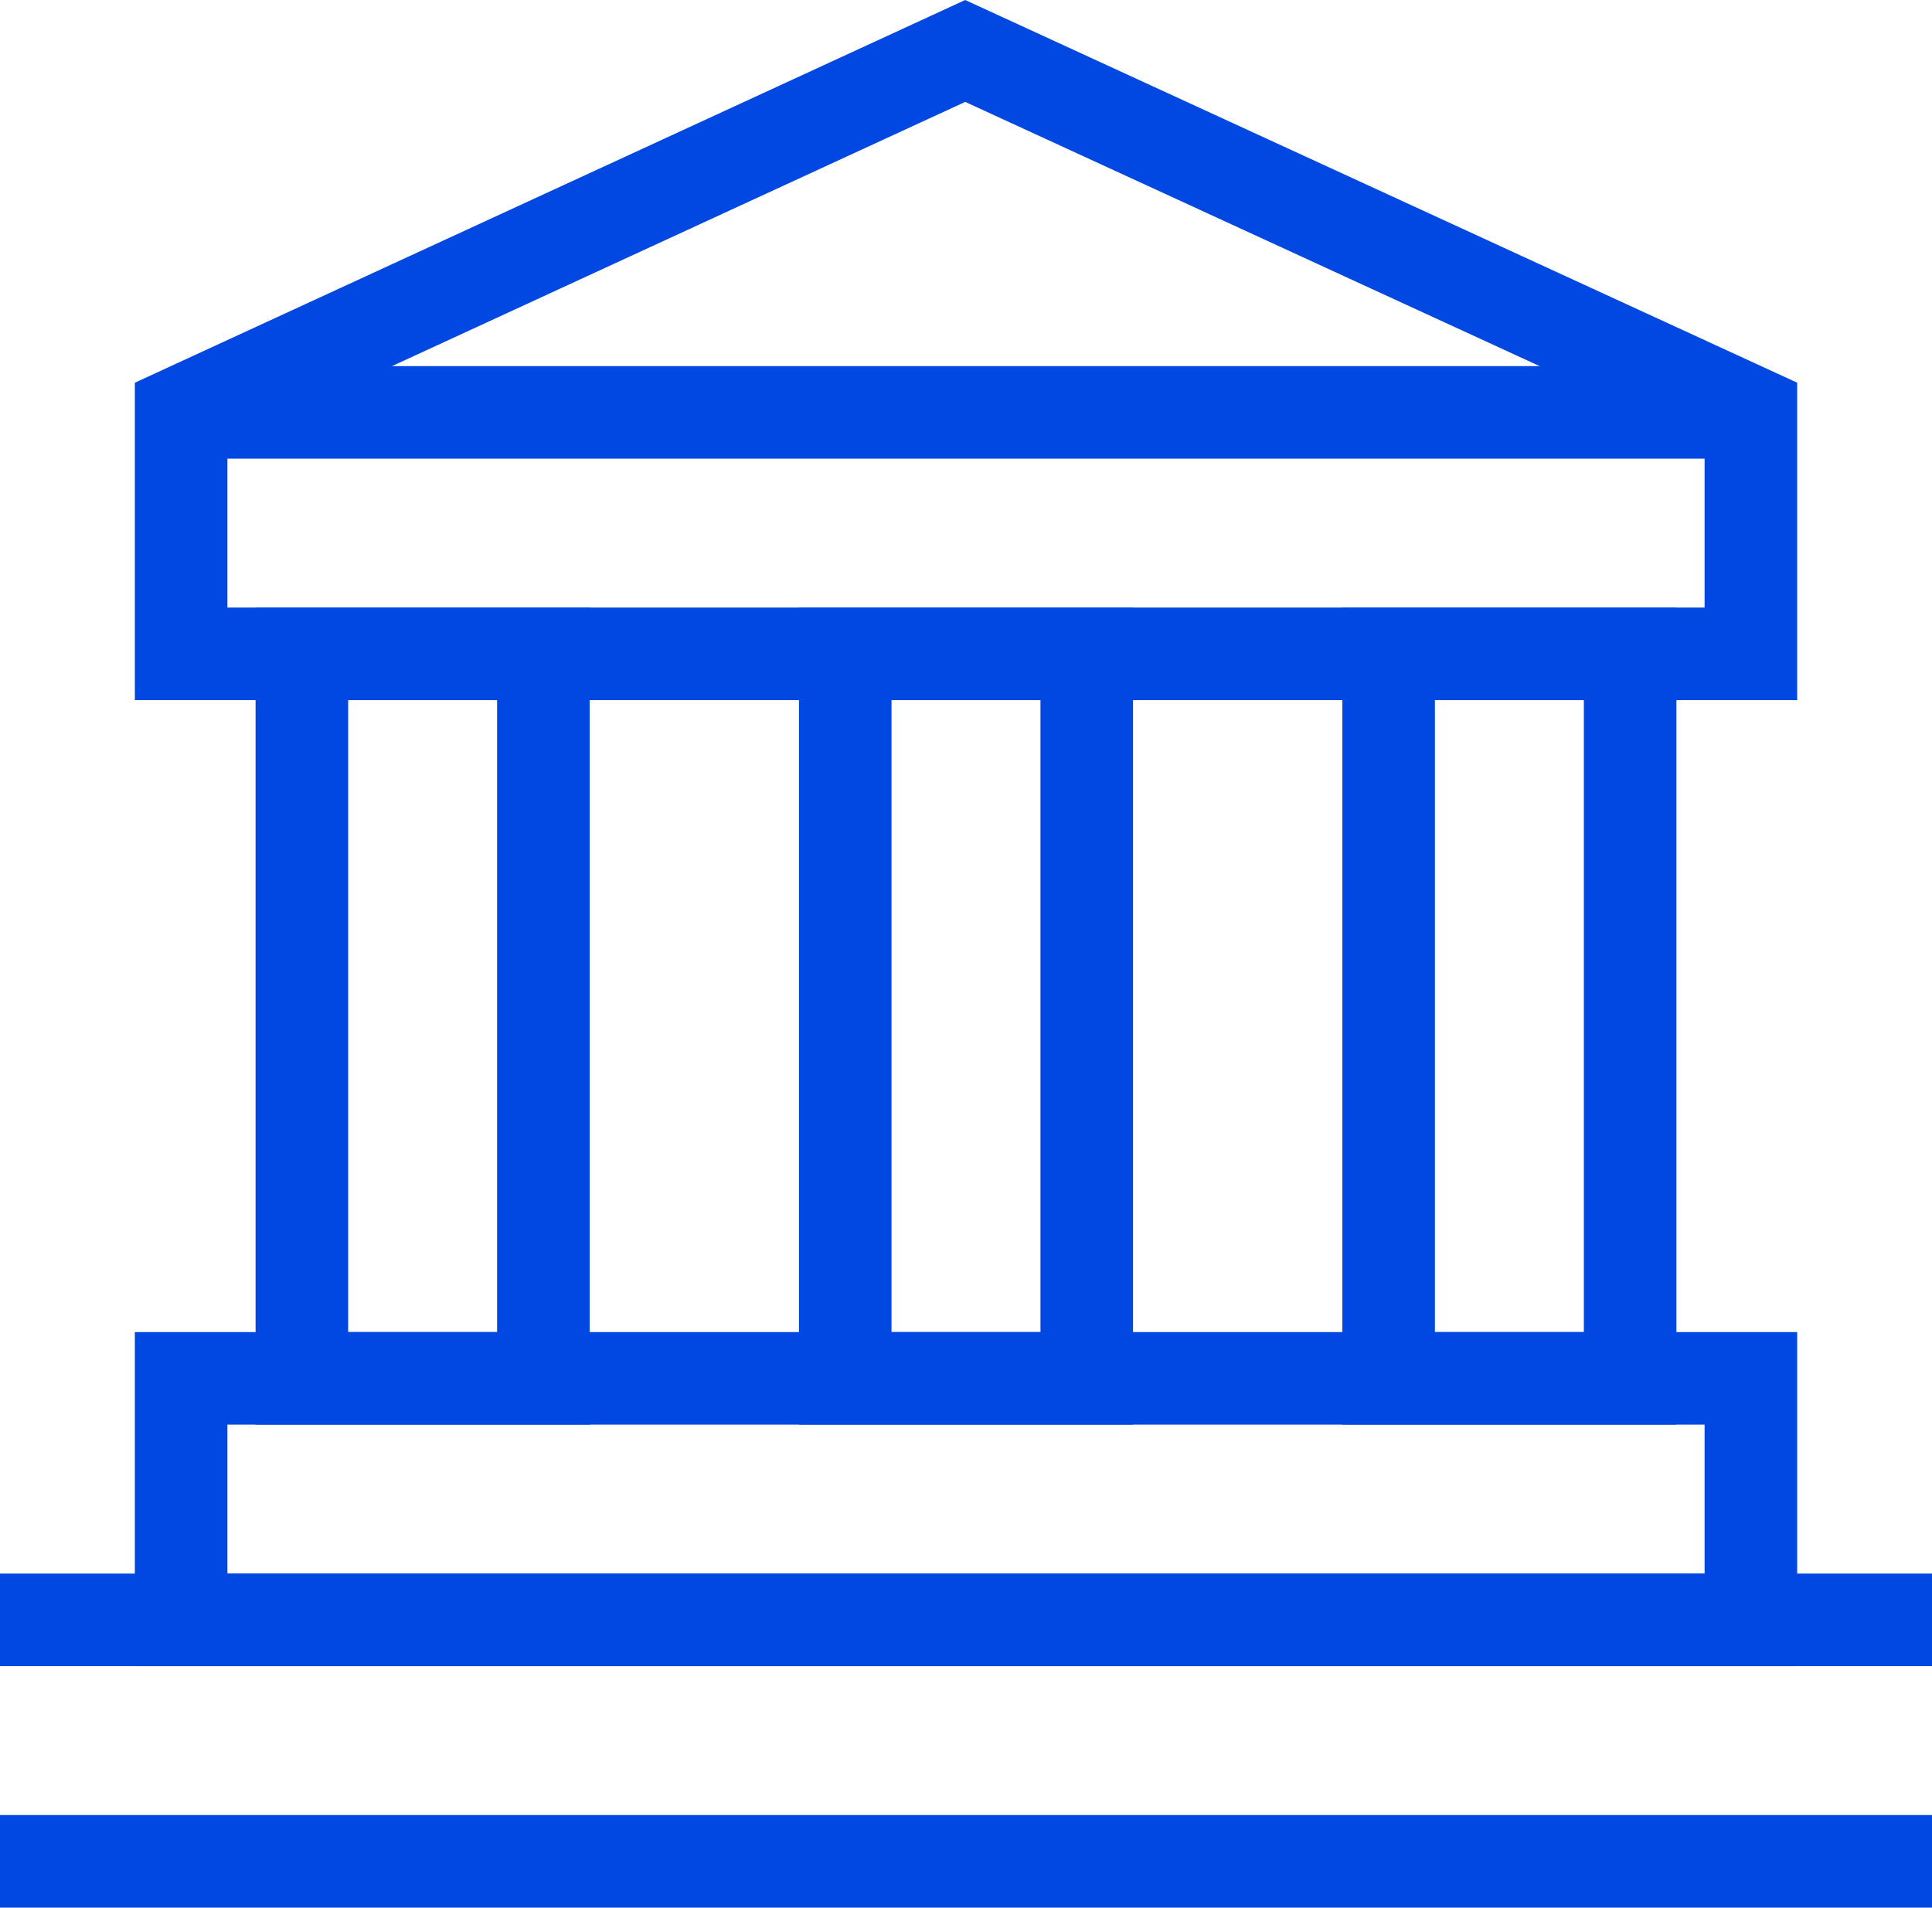<svg xmlns="http://www.w3.org/2000/svg" width="135.676" height="133.968" viewBox="0 0 135.676 133.968">
  <g id="pubblica_amministrazione" transform="translate(0 2.858)">
    <path id="Tracciato_150" data-name="Tracciato 150" d="M3.75,8.21H20.71V59.089H3.75V8.21Z" transform="translate(17.449 34.852)" fill="none" stroke="#0148e2" stroke-width="6.5"/>
    <path id="Tracciato_151" data-name="Tracciato 151" d="M10.5,8.21H27.46V59.089H10.5V8.21Z" transform="translate(48.858 34.852)" fill="none" stroke="#0148e2" stroke-width="6.5"/>
    <path id="Tracciato_152" data-name="Tracciato 152" d="M17.25,8.21H34.21V59.089H17.25V8.21Z" transform="translate(80.267 34.852)" fill="none" stroke="#0148e2" stroke-width="6.5"/>
    <rect id="Rettangolo_70" data-name="Rettangolo 70" width="110.237" height="16.96" transform="translate(12.72 93.941)" fill="none" stroke="#0148e2" stroke-width="6.5"/>
    <path id="Tracciato_153" data-name="Tracciato 153" d="M0,23.21H135.676" transform="translate(0 104.65)" fill="none" stroke="#0148e2" stroke-width="6.5"/>
    <path id="Tracciato_154" data-name="Tracciato 154" d="M0,20.21H135.676" transform="translate(0 90.691)" fill="none" stroke="#0148e2" stroke-width="6.5"/>
    <path id="Tracciato_155" data-name="Tracciato 155" d="M112.487,26.1v16.96H2.25V26.1L57.312.72Z" transform="translate(10.47 0)" fill="none" stroke="#0148e2" stroke-width="6.5"/>
    <path id="Tracciato_156" data-name="Tracciato 156" d="M2.25,5.21H112.487" transform="translate(10.47 20.893)" fill="none" stroke="#0148e2" stroke-width="6.5"/>
  </g>
</svg>
